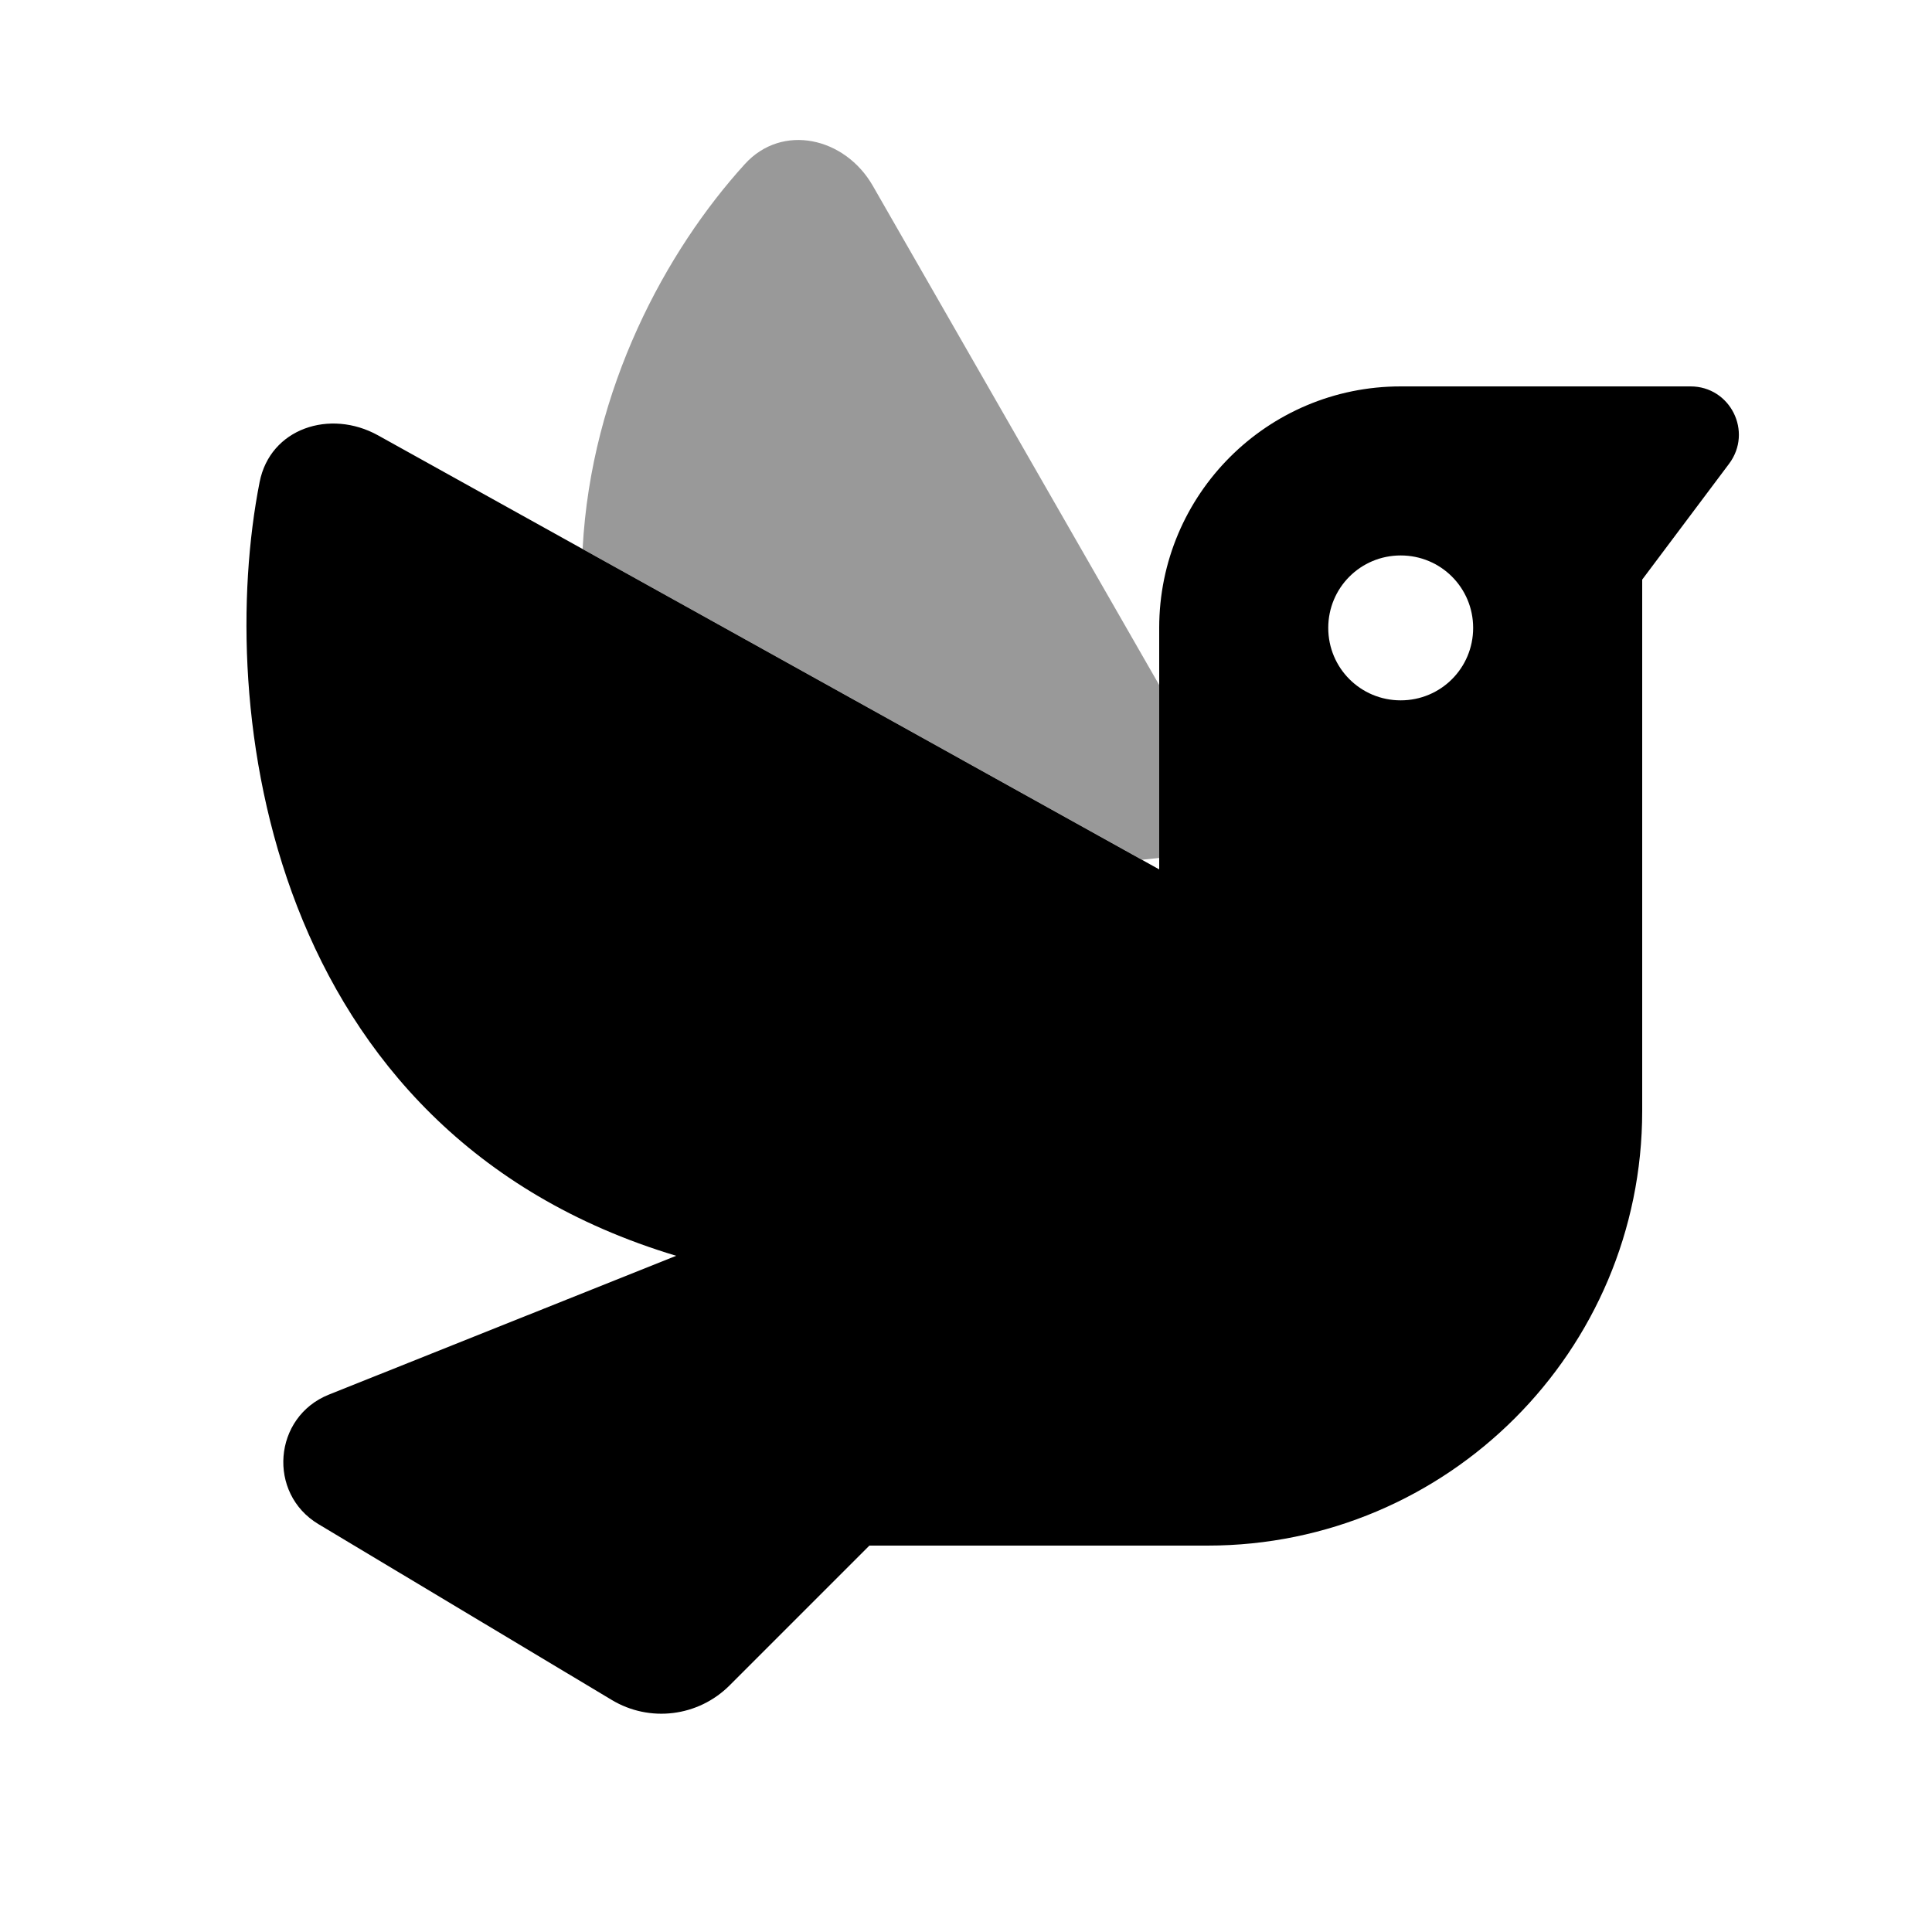 <svg xmlns="http://www.w3.org/2000/svg" viewBox="0 0 640 640"><!--! Font Awesome Pro 7.1.0 by @fontawesome - https://fontawesome.com License - https://fontawesome.com/license (Commercial License) Copyright 2025 Fonticons, Inc. --><path opacity=".4" fill="currentColor" d="M192.9 181.8L378.3 284.8L384.1 284.2L384.1 227.1L289.1 61.5C279.9 45.5 259.1 40.7 246.7 54.4C220.7 83 195.8 128.7 193 181.8z"/><path fill="currentColor" d="M560 128C573.2 128 580.7 143 572.8 153.6L544 192L544 368C544 447.5 479.5 512 400 512L288 512L241.7 558.3C231.3 568.7 215.2 570.7 202.6 563.1L105.5 504.9C88.5 494.7 90.5 469.4 108.9 462L224 416C87.8 375.1 71.4 233.8 86 159.7C89.5 141.9 109.3 135.4 125.2 144.2L384 288L384 208C384 163.8 419.8 128 464 128L560 128zM464 184C450.7 184 440 194.7 440 208C440 221.3 450.7 232 464 232C477.3 232 488 221.3 488 208C488 194.7 477.3 184 464 184z"/></svg>